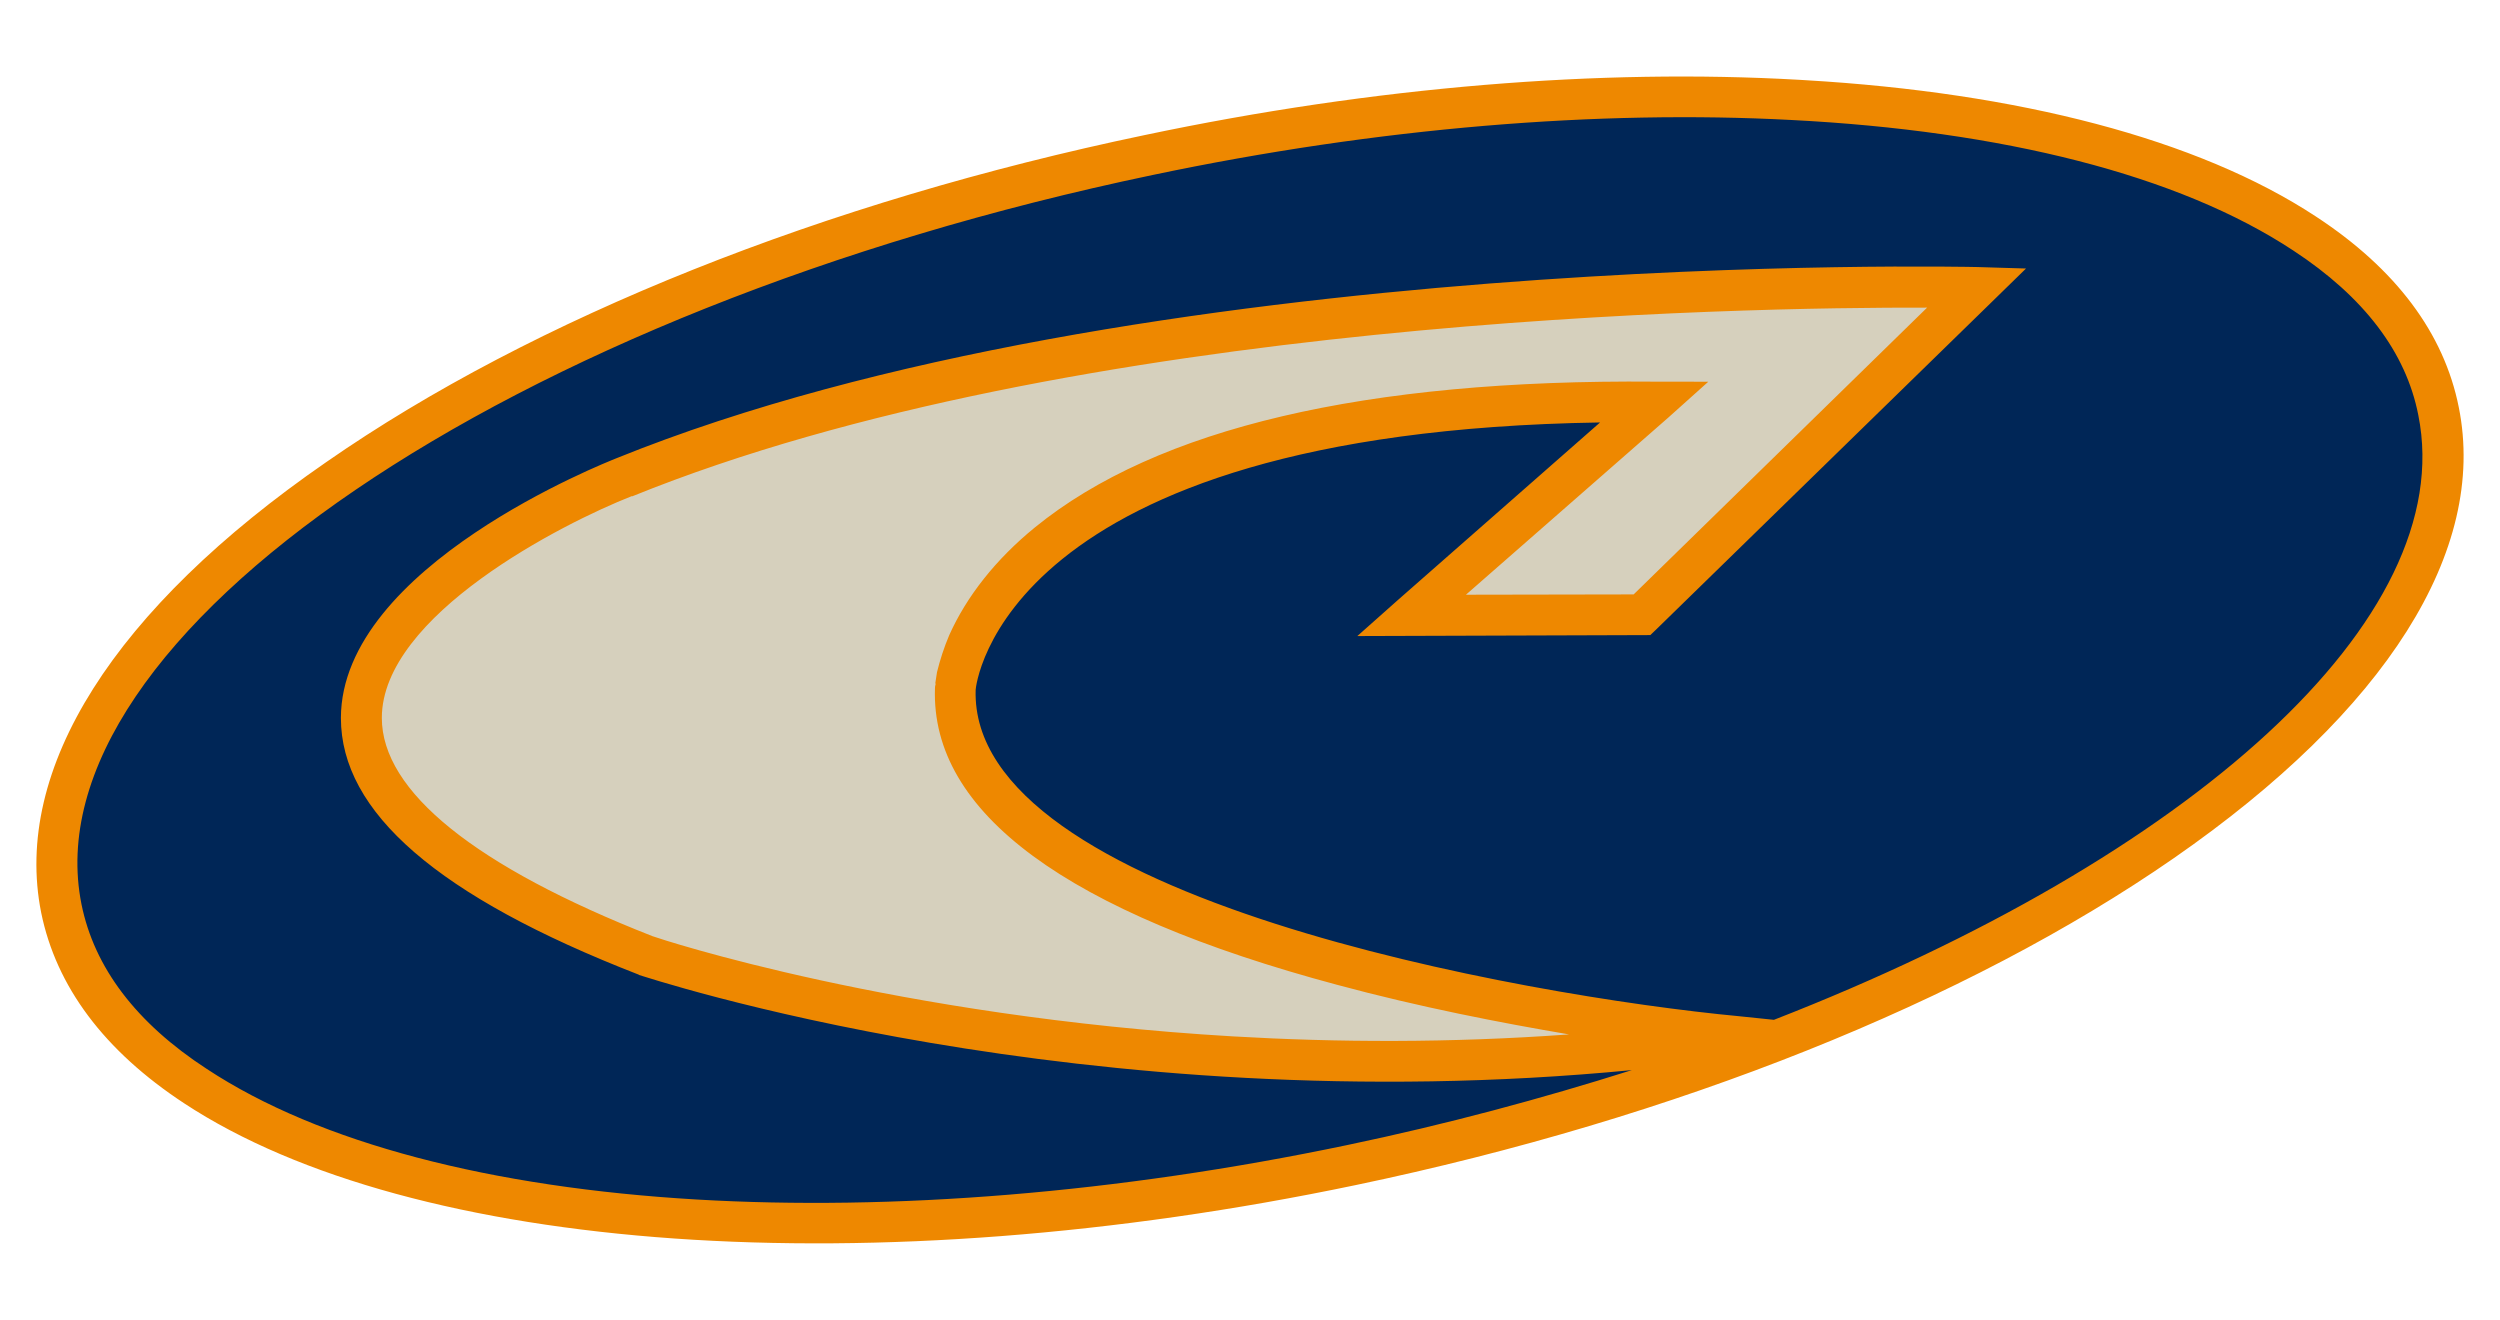 <?xml version="1.0" encoding="utf-8"?>
<!-- Generator: Adobe Illustrator 14.0.0, SVG Export Plug-In . SVG Version: 6.00 Build 43363)  -->
<!DOCTYPE svg PUBLIC "-//W3C//DTD SVG 1.1//EN" "http://www.w3.org/Graphics/SVG/1.1/DTD/svg11.dtd">
<svg version="1.1" id="Layer_1" xmlns="http://www.w3.org/2000/svg" xmlns:xlink="http://www.w3.org/1999/xlink" x="0px" y="0px"
	 width="250px" height="132px" viewBox="0 0 250 132" enable-background="new 0 0 250 132" xml:space="preserve">
<g>
	<path fill="#002657" d="M243.855,41.135c5.595,27.883-43.065,61.635-108.732,75.366c-65.616,13.733-123.39,2.25-128.983-25.663
		C0.547,62.947,49.206,29.203,114.89,15.473C180.534,1.771,238.262,13.251,243.855,41.135"/>
	<path fill="#D6D0BD" d="M62.489,47.721c0,0-60.604,23.351,2.055,47.807c0,0,49.016,16.8,109.209,8.149
		c0,0-79.111-7.444-78.23-34.77c0,0,1.351-29.307,69.955-28.679l-24.332,21.356l23.055-0.108l33.521-32.71
		C197.72,28.765,114.718,26.523,62.489,47.721"/>
	<path fill="#EE8800" d="M65.24,93.615c-17.684-6.946-27.059-14.468-27.057-21.829C38.2,61.541,56.217,52.353,63.162,49.621
		l0.076,0.004c44.003-17.848,110.92-18.906,129.472-18.862l-29.345,28.678l-16.771,0.031l20.241-17.719l3.995-3.581l-5.354-0.007
		c-28.939-0.251-49.773,4.632-61.988,14.578c-3.911,3.187-6.836,6.906-8.572,10.79c-0.519,1.229-0.913,2.453-1.216,3.682
		l-0.174,1.131l0.045,0.017l-0.063,0.273l-0.012,0.199c-0.421,12.413,13.146,22.411,40.283,29.665
		c8.148,2.202,16.332,3.79,23.127,4.941c-11.927,0.869-23.278,0.804-33.636,0.196C89.631,101.662,66.205,93.962,65.24,93.615
		 M20.676,106.891C13.606,102.292,9.425,96.737,8.15,90.434c-5.37-26.74,42.706-59.458,107.129-72.938
		c22.58-4.752,44.624-6.52,63.886-5.496c20.984,1.077,38.696,5.47,50.188,13.069c7.052,4.629,11.252,10.153,12.481,16.456
		c4.094,20.424-22.846,44.26-64.442,60.458l-3.455-0.358c-21.451-2.028-77.025-11.813-76.371-32.645
		c0.014-0.244,2.36-25.785,62.441-26.735l-20.213,17.753l-4.06,3.608l29.299-0.097l0.589-0.565l33.519-32.71l3.461-3.382
		l-4.854-0.147c-0.799-0.015-84.002-1.961-136.07,19.106c-1.088,0.444-27.559,10.829-27.587,25.982
		c0.001,9.423,9.691,17.854,29.711,25.644l0.046,0.003l0.029,0.048c0.484,0.121,44.283,14.847,99.313,9.522
		c-9.031,2.854-18.535,5.42-28.472,7.497c-23.061,4.831-45.519,6.59-65.037,5.445C49.196,118.75,31.962,114.338,20.676,106.891
		 M179.892,7.979c-19.81-1.131-42.377,0.667-65.424,5.529C82.443,20.198,53.361,31.8,32.622,46.213
		C11.375,60.891,1.251,76.903,4.116,91.257c1.504,7.396,6.297,13.817,14.296,19.071c22.872,15.051,68.867,18.288,117.146,8.183
		c31.993-6.69,61.076-18.307,81.828-32.697c21.234-14.724,31.375-30.76,28.493-45.083c-1.473-7.411-6.295-13.847-14.296-19.085
		c-11.82-7.771-29.797-12.38-51.017-13.626L179.892,7.979z"/>
</g>
</svg>
